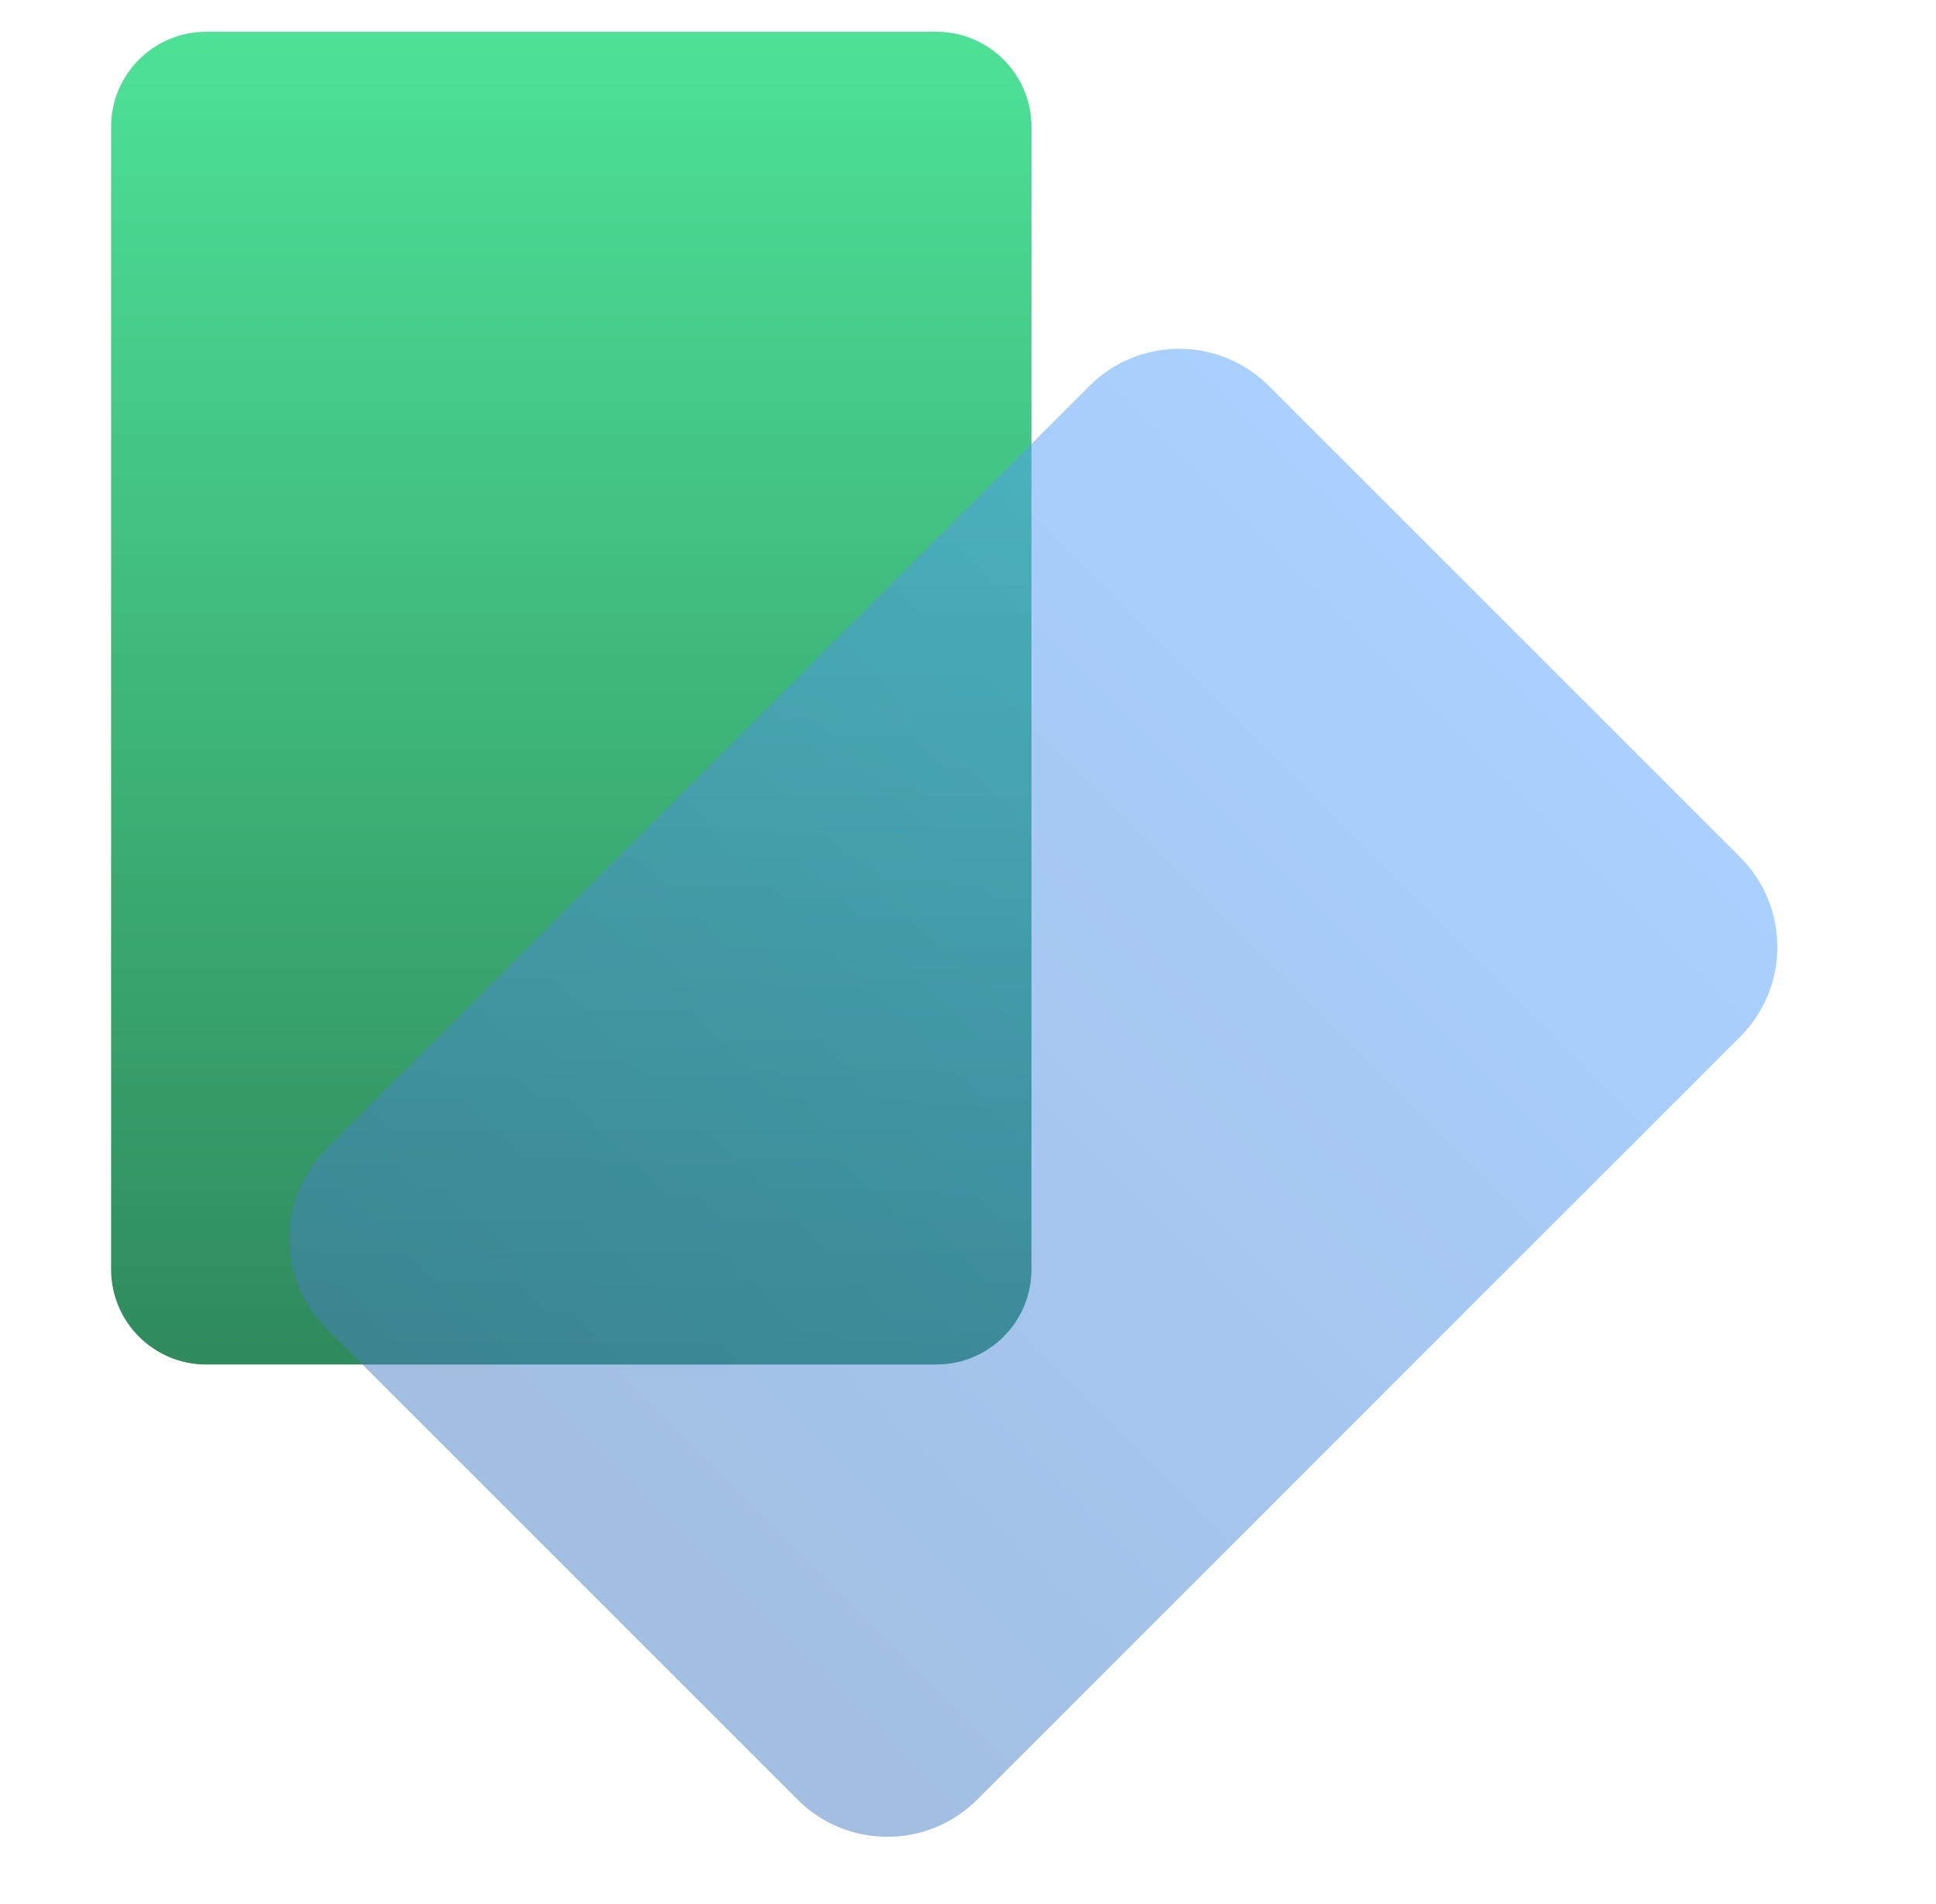 <svg width="61" height="60" viewBox="0 0 61 60" fill="none" xmlns="http://www.w3.org/2000/svg">
<path d="M29.5 1C31.157 1 32.5 2.343 32.5 4V40C32.5 41.657 31.157 43 29.5 43H6.5C4.843 43 3.5 41.657 3.5 40V4C3.5 2.343 4.843 1 6.5 1H29.5Z" fill="url(#paint0_linear_12920_2679)"/>
<path opacity="0.5" d="M54.83 27.012C56.392 28.574 56.392 31.107 54.83 32.669L30.788 56.711C29.226 58.273 26.694 58.273 25.131 56.711L10.282 41.861C8.72 40.299 8.72 37.767 10.282 36.205L34.324 12.163C35.886 10.601 38.419 10.601 39.981 12.163L54.83 27.012Z" fill="url(#paint1_linear_12920_2679)"/>
<defs>
<linearGradient id="paint0_linear_12920_2679" x1="18" y1="1" x2="18" y2="43" gradientUnits="userSpaceOnUse">
<stop stop-color="#4DE297"/>
<stop offset="1" stop-color="#2F8A5C"/>
</linearGradient>
<linearGradient id="paint1_linear_12920_2679" x1="47.405" y1="19.587" x2="17.707" y2="49.286" gradientUnits="userSpaceOnUse">
<stop stop-color="#55A2FF"/>
<stop offset="1" stop-color="#457EC3"/>
</linearGradient>
</defs>
</svg>
